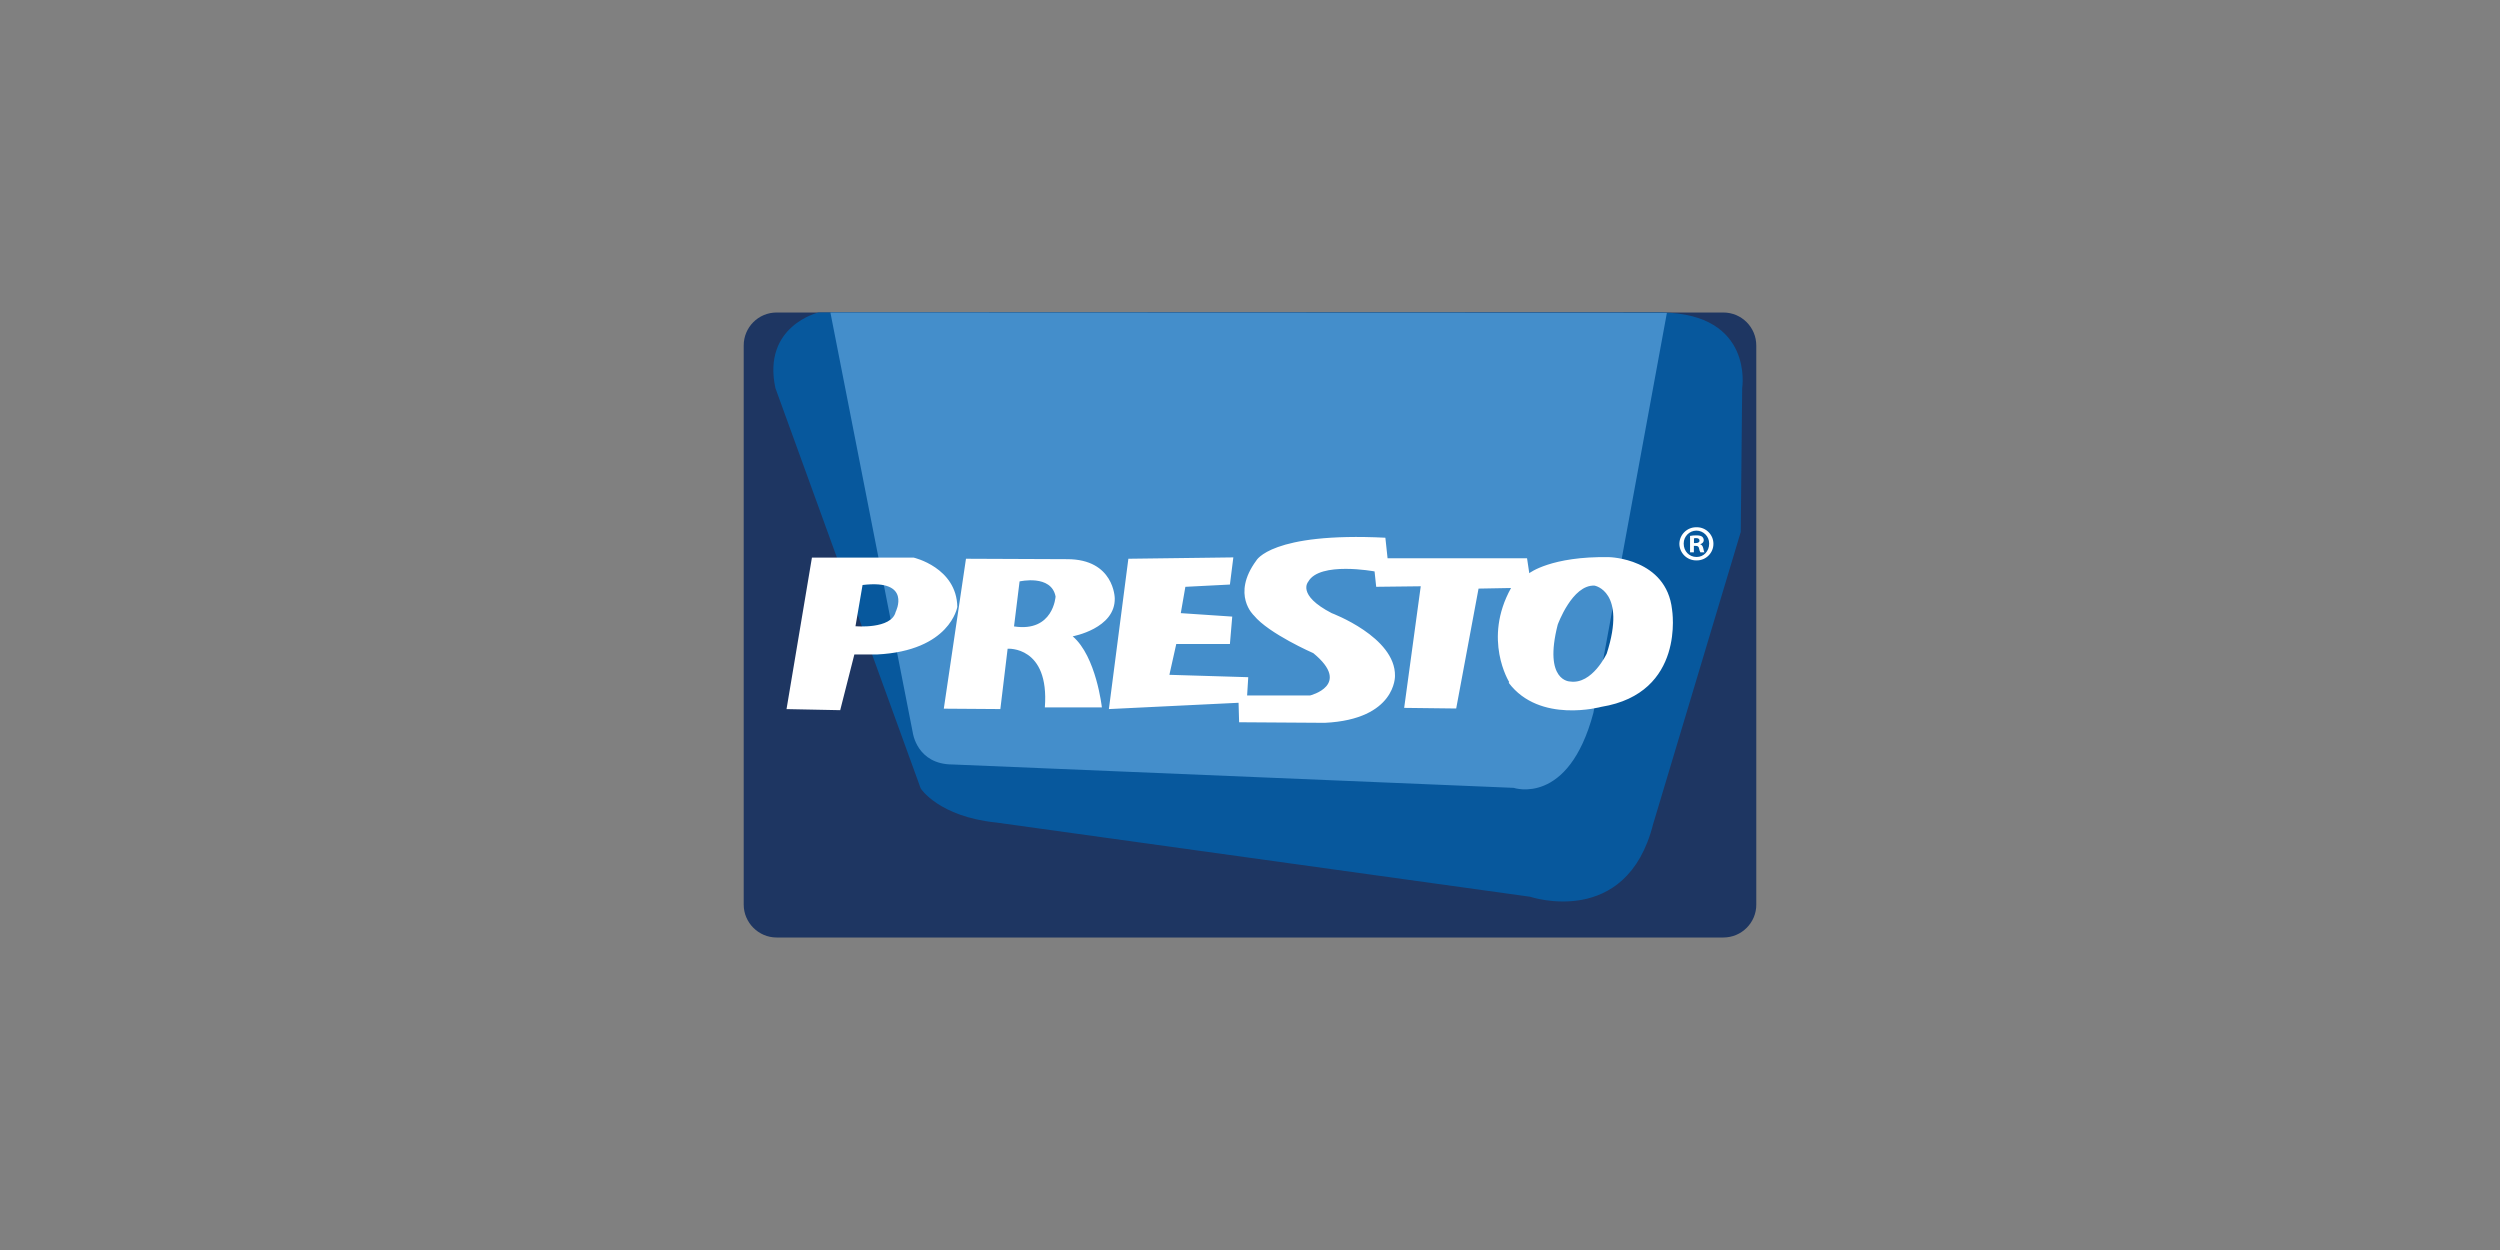 <?xml version="1.0" encoding="UTF-8" standalone="no"?><!DOCTYPE svg PUBLIC "-//W3C//DTD SVG 1.1//EN" "http://www.w3.org/Graphics/SVG/1.1/DTD/svg11.dtd"><svg width="100%" height="100%" viewBox="0 0 100 50" version="1.1" xmlns="http://www.w3.org/2000/svg" xmlns:xlink="http://www.w3.org/1999/xlink" xml:space="preserve" style="fill-rule:evenodd;clip-rule:evenodd;stroke-linejoin:round;stroke-miterlimit:1.414;"><rect x="0" y="0" width="100" height="50" fill="#808080" stroke="none"/><g><path d="M70.252,36.184c0,0.725 -0.587,1.316 -1.318,1.316l-37.869,0c0,0 -0.001,0 -0.001,0c-0.722,0 -1.316,-0.594 -1.316,-1.316c0,0 0,-22.366 0,-22.366c0,-0.726 0.586,-1.318 1.317,-1.318l37.868,0c0.731,0 1.318,0.592 1.318,1.318l0,22.366l0.001,0Z" style="fill:#1e3662;fill-rule:nonzero;"/><path d="M32.737,12.5c0,0 -2.255,0.534 -1.721,3.023l5.812,16.014c0,0 0.712,1.127 3.027,1.365l21.351,2.968c0,0 3.855,1.301 4.92,-2.909l3.504,-11.684l0.057,-5.754c0,0 0.474,-2.962 -3.201,-3.023l-33.749,0l0,0Z" style="fill:#07589d;fill-rule:nonzero;"/><path d="M33.216,12.5l3.295,16.804c0,0 0.161,1.275 1.597,1.275l22.441,0.935c0,0 2.187,0.75 3.187,-3l2.94,-16l-33.46,-0.014Z" style="fill:#448ecb;fill-rule:nonzero;"/><path d="M36.55,22.305l-4.073,0l-1.016,6.059l2.147,0.043l0.566,-2.228l0.906,0c2.931,-0.147 3.213,-1.904 3.213,-1.904c-0.029,-1.576 -1.743,-1.97 -1.743,-1.97Zm-0.723,2.17c-0.171,0.704 -1.608,0.574 -1.608,0.574l0.283,-1.649c1.995,-0.24 1.325,1.075 1.325,1.075l0,0Zm8.763,-0.549c0,0 -0.021,-1.559 -1.901,-1.559l-4.05,-0.017l-0.887,5.997l2.262,0.016l0.291,-2.414c0,0 1.677,-0.121 1.489,2.347l2.281,0c0,0 -0.224,-2.04 -1.167,-2.843c0,0 1.715,-0.311 1.682,-1.527l0,0Zm-4.029,1.131l0.222,-1.8c0,0 1.269,-0.292 1.44,0.603c0.001,-0.001 -0.086,1.439 -1.662,1.197Zm26.322,-0.67c-0.226,-2.056 -2.514,-2.101 -2.514,-2.101c-2.327,-0.044 -3.198,0.642 -3.198,0.642l-0.089,-0.597l-5.579,0l-0.088,-0.822c-4.574,-0.229 -5.165,0.916 -5.165,0.916c-1.006,1.368 -0.092,2.196 -0.092,2.196c0.594,0.727 2.376,1.506 2.376,1.506c1.555,1.279 -0.135,1.693 -0.135,1.693l-2.514,0l0.045,-0.732l-3.154,-0.095l0.275,-1.233l2.146,0l0.093,-1.096l-2.058,-0.138l0.183,-1.053l1.782,-0.091l0.137,-1.086l-4.199,0.054l-0.779,6.013l5.187,-0.252l0.022,0.779l3.429,0.023c2.855,-0.14 2.806,-1.877 2.806,-1.877c0.025,-1.555 -2.533,-2.511 -2.533,-2.511c-1.416,-0.733 -0.936,-1.259 -0.936,-1.259c0.456,-0.818 2.652,-0.409 2.652,-0.409l0.065,0.615l1.782,-0.021l-0.663,4.864l2.081,0.025l0.894,-4.796l1.3,-0.024c-1.143,2.057 -0.074,3.762 -0.074,3.762l-0.019,0.03c1.236,1.646 3.702,0.962 3.702,0.962c3.385,-0.55 2.832,-3.887 2.832,-3.887Zm-2.613,1.754c0,0 -0.579,1.251 -1.469,1.119c0,0 -1.071,0 -0.493,-2.271c0,0 0.58,-1.611 1.473,-1.564c0,-0.001 1.293,0.221 0.489,2.716l0,0Zm3.592,-5.051c0.005,0 0.01,0 0.015,0c0.362,0 0.66,0.298 0.66,0.66l0,0.006c0,0.362 -0.298,0.66 -0.66,0.66c-0.007,0 -0.014,0 -0.021,0c-0.004,0 -0.009,0 -0.013,0c-0.366,0 -0.667,-0.3 -0.668,-0.666c0.005,-0.364 0.306,-0.66 0.67,-0.66l0.017,0Zm-0.008,0.135c-0.278,0.002 -0.506,0.232 -0.506,0.51c0,0.005 0,0.01 0,0.015c0,0.295 0.216,0.529 0.514,0.529c0.288,0.003 0.504,-0.234 0.504,-0.529c0,-0.005 0,-0.01 0,-0.015c0,-0.28 -0.23,-0.51 -0.51,-0.51c0,0 0,0 0,0l-0.002,0Zm-0.098,0.868l-0.154,0l0,-0.657c0.083,-0.015 0.168,-0.022 0.253,-0.021c0.124,0 0.182,0.019 0.23,0.052c0.042,0.035 0.065,0.086 0.065,0.14c0,0.08 -0.057,0.137 -0.139,0.159l0,0.007c0.067,0.02 0.099,0.072 0.12,0.162c0.019,0.101 0.034,0.14 0.052,0.159l-0.167,0c-0.027,-0.047 -0.045,-0.099 -0.053,-0.153c-0.012,-0.077 -0.053,-0.107 -0.136,-0.107l-0.072,0l0,0.259l0.001,0Zm0.004,-0.371l0.073,0c0.082,0 0.147,-0.027 0.147,-0.097c0,-0.06 -0.041,-0.102 -0.139,-0.102c-0.028,0 -0.055,0.004 -0.082,0.012l0,0.187l0.001,0Z" style="fill:#fff;fill-rule:nonzero;"/></g></svg>